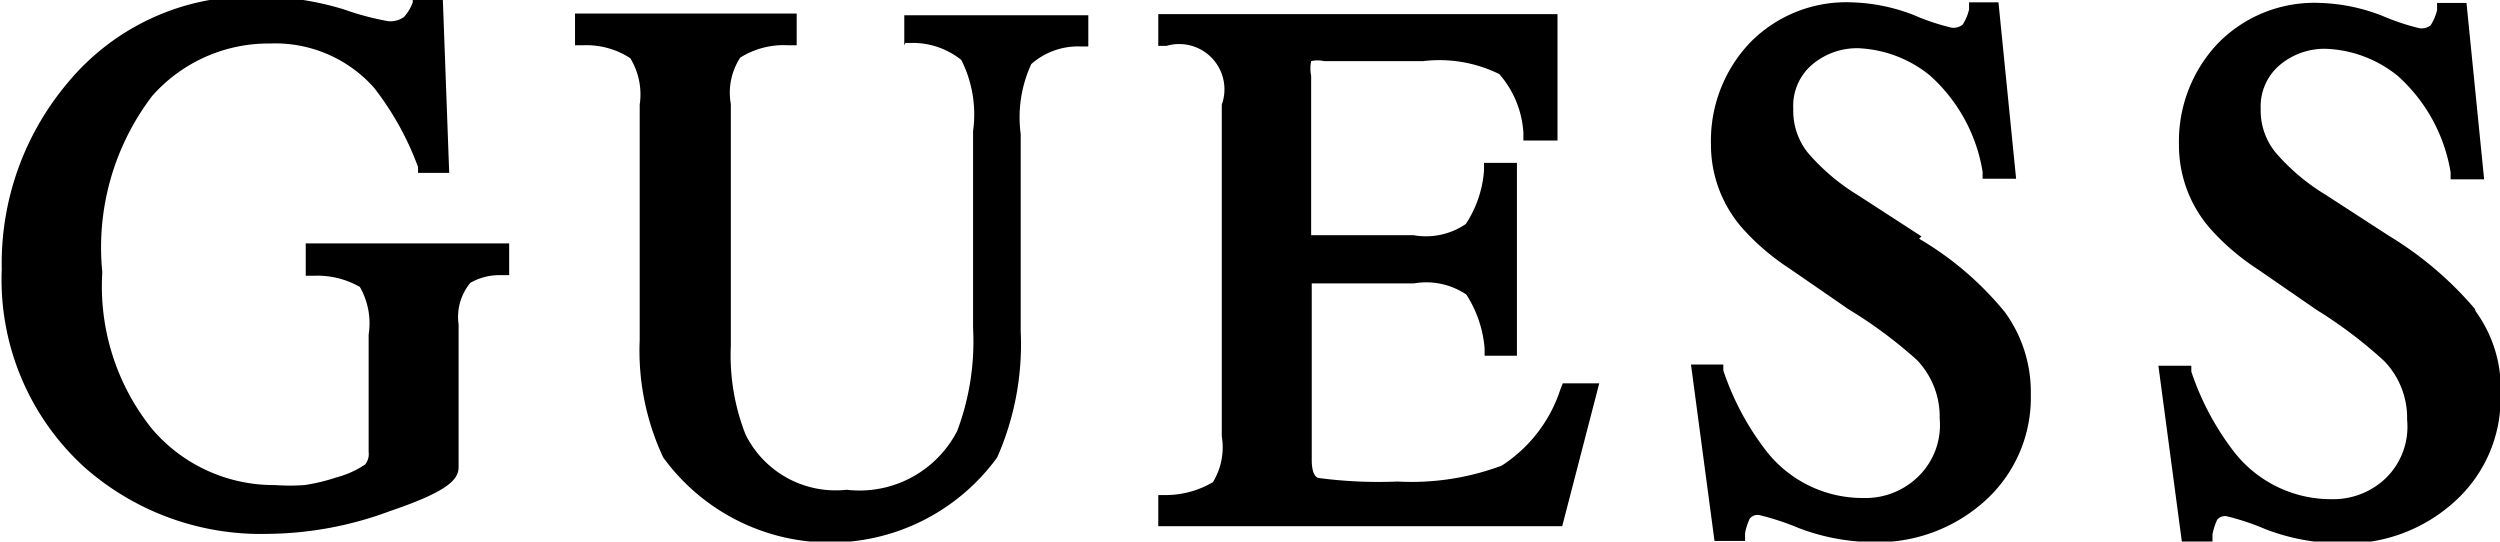 <?xml version="1.0" encoding="UTF-8"?> <svg xmlns="http://www.w3.org/2000/svg" xmlns:xlink="http://www.w3.org/1999/xlink" id="Layer_1" data-name="Layer 1" viewBox="0 0 42.52 9.21"><defs><style>.cls-1{fill:none;}.cls-2{clip-path:url(#clip-path);}</style><clipPath id="clip-path" transform="translate(-753.8 -562.58)"><rect class="cls-1" x="753.8" y="562.58" width="42.52" height="9.21"></rect></clipPath></defs><title>guess</title><g class="cls-2"><path d="M759,567.27h0.13a1.46,1.46,0,0,1,.79.19,1.24,1.24,0,0,1,.15.81v2a0.28,0.28,0,0,1-.06.21,1.6,1.6,0,0,1-.49.22,3.16,3.16,0,0,1-.54.13,3.45,3.45,0,0,1-.5,0,2.72,2.72,0,0,1-2.09-.95,3.87,3.87,0,0,1-.85-2.67,4.25,4.25,0,0,1,.85-3,2.64,2.64,0,0,1,2-.89,2.25,2.25,0,0,1,1.77.75,5,5,0,0,1,.75,1.35l0,0.1h0.53l-0.11-3h-0.51l0,0.1a0.74,0.74,0,0,1-.15.25,0.4,0.4,0,0,1-.27.07,4.69,4.69,0,0,1-.75-0.2,5,5,0,0,0-1.44-.22,4.05,4.05,0,0,0-3.26,1.47,4.76,4.76,0,0,0-1.12,3.17,4.31,4.31,0,0,0,1.41,3.37,4.53,4.53,0,0,0,3.12,1.13,6.08,6.08,0,0,0,2.08-.39c1-.34,1.16-0.54,1.16-0.75V568.1a0.91,0.91,0,0,1,.2-0.71,1,1,0,0,1,.52-0.13h0.14v-0.54H759v0.54Z" transform="translate(-753.8 -562.58)"></path><path d="M769.2,563.31l0.13,0a1.32,1.32,0,0,1,.82.29,2.06,2.06,0,0,1,.2,1.21v3.35a4.33,4.33,0,0,1-.27,1.75,1.87,1.87,0,0,1-1.88,1,1.71,1.71,0,0,1-1.72-.94,3.69,3.69,0,0,1-.25-1.51v-4.11a1.09,1.09,0,0,1,.16-0.79,1.39,1.39,0,0,1,.82-0.21h0.14v-0.54h-3.77v0.54h0.13a1.37,1.37,0,0,1,.81.22,1.18,1.18,0,0,1,.16.79v4a4.28,4.28,0,0,0,.4,2,3.51,3.51,0,0,0,5.68,0,4.77,4.77,0,0,0,.4-2.15v-3.35a2.16,2.16,0,0,1,.18-1.19,1.2,1.2,0,0,1,.83-0.3l0.14,0v-0.53h-3.13v0.51h0Z" transform="translate(-753.8 -562.58)"></path><path d="M780.34,569.2a2.44,2.44,0,0,1-1,1.3,4.38,4.38,0,0,1-1.77.27,7.77,7.77,0,0,1-1.34-.06s-0.12,0-.12-0.31v-3h1.74a1.22,1.22,0,0,1,.89.19,2,2,0,0,1,.31.91l0,0.13h0.55v-3.28h-0.56l0,0.13a1.9,1.9,0,0,1-.31.91,1.2,1.2,0,0,1-.89.19h-1.74v-2.71a0.63,0.63,0,0,1,0-.25,0.47,0.47,0,0,1,.22,0H778a2.31,2.31,0,0,1,1.3.22,1.67,1.67,0,0,1,.41,1l0,0.13h0.58l0-2.15H773.5v0.54h0.14a0.77,0.77,0,0,1,.94,1V570a1.14,1.14,0,0,1-.15.78,1.58,1.58,0,0,1-.79.22H773.5v0.53h6.87L781,569.1h-0.62Z" transform="translate(-753.8 -562.58)"></path><path d="M786.48,566.6l-1.08-.7a3.57,3.57,0,0,1-.85-0.72,1.14,1.14,0,0,1-.25-0.75,0.92,0.92,0,0,1,.32-0.75,1.18,1.18,0,0,1,.78-0.28,2.07,2.07,0,0,1,1.22.46,2.8,2.8,0,0,1,.9,1.64l0,0.12h0.57l-0.3-3h-0.5l0,0.12a0.81,0.81,0,0,1-.11.26,0.25,0.25,0,0,1-.19.05,3.72,3.72,0,0,1-.63-0.21,3.14,3.14,0,0,0-1.06-.22,2.29,2.29,0,0,0-1.74.69,2.42,2.42,0,0,0-.66,1.73,2.15,2.15,0,0,0,.56,1.45,4,4,0,0,0,.78.66l1,0.69a7.68,7.68,0,0,1,1.16.86,1.39,1.39,0,0,1,.39,1,1.22,1.22,0,0,1-.38,1,1.28,1.28,0,0,1-.91.35,2.08,2.08,0,0,1-1.69-.84,4.63,4.63,0,0,1-.7-1.33l0-.1h-0.55l0.4,3h0.52l0-.13a1,1,0,0,1,.08-0.25,0.17,0.17,0,0,1,.16-0.06,4.39,4.39,0,0,1,.67.22,3.62,3.62,0,0,0,1.23.24,2.73,2.73,0,0,0,1.95-.71,2.36,2.36,0,0,0,.77-1.8,2.31,2.31,0,0,0-.44-1.4,5.43,5.43,0,0,0-1.46-1.25" transform="translate(-753.8 -562.58)"></path><path d="M795.89,567.83a6,6,0,0,0-1.46-1.24l-1.08-.7a3.53,3.53,0,0,1-.85-0.72,1.13,1.13,0,0,1-.25-0.74,0.92,0.92,0,0,1,.32-0.74,1.18,1.18,0,0,1,.79-0.28,2.06,2.06,0,0,1,1.22.46,2.81,2.81,0,0,1,.9,1.64l0,0.12h0.57l-0.3-3h-0.5l0,0.12a0.82,0.82,0,0,1-.11.26,0.25,0.25,0,0,1-.19.05,3.94,3.94,0,0,1-.63-0.21,3.13,3.13,0,0,0-1.06-.22,2.29,2.29,0,0,0-1.74.69,2.42,2.42,0,0,0-.66,1.73,2.15,2.15,0,0,0,.56,1.45,4,4,0,0,0,.78.66l1,0.69a7.69,7.69,0,0,1,1.15.87,1.39,1.39,0,0,1,.39,1,1.22,1.22,0,0,1-.37,1,1.29,1.29,0,0,1-.91.35,2.09,2.09,0,0,1-1.69-.84,4.63,4.63,0,0,1-.7-1.33l0-.1h-0.56l0.4,3h0.52l0-.13a1,1,0,0,1,.08-0.25,0.17,0.17,0,0,1,.16-0.06,4.15,4.15,0,0,1,.66.22,3.59,3.59,0,0,0,1.23.24,2.74,2.74,0,0,0,2-.72,2.36,2.36,0,0,0,.77-1.8,2.23,2.23,0,0,0-.42-1.42" transform="translate(-753.8 -562.58)"></path></g></svg> 